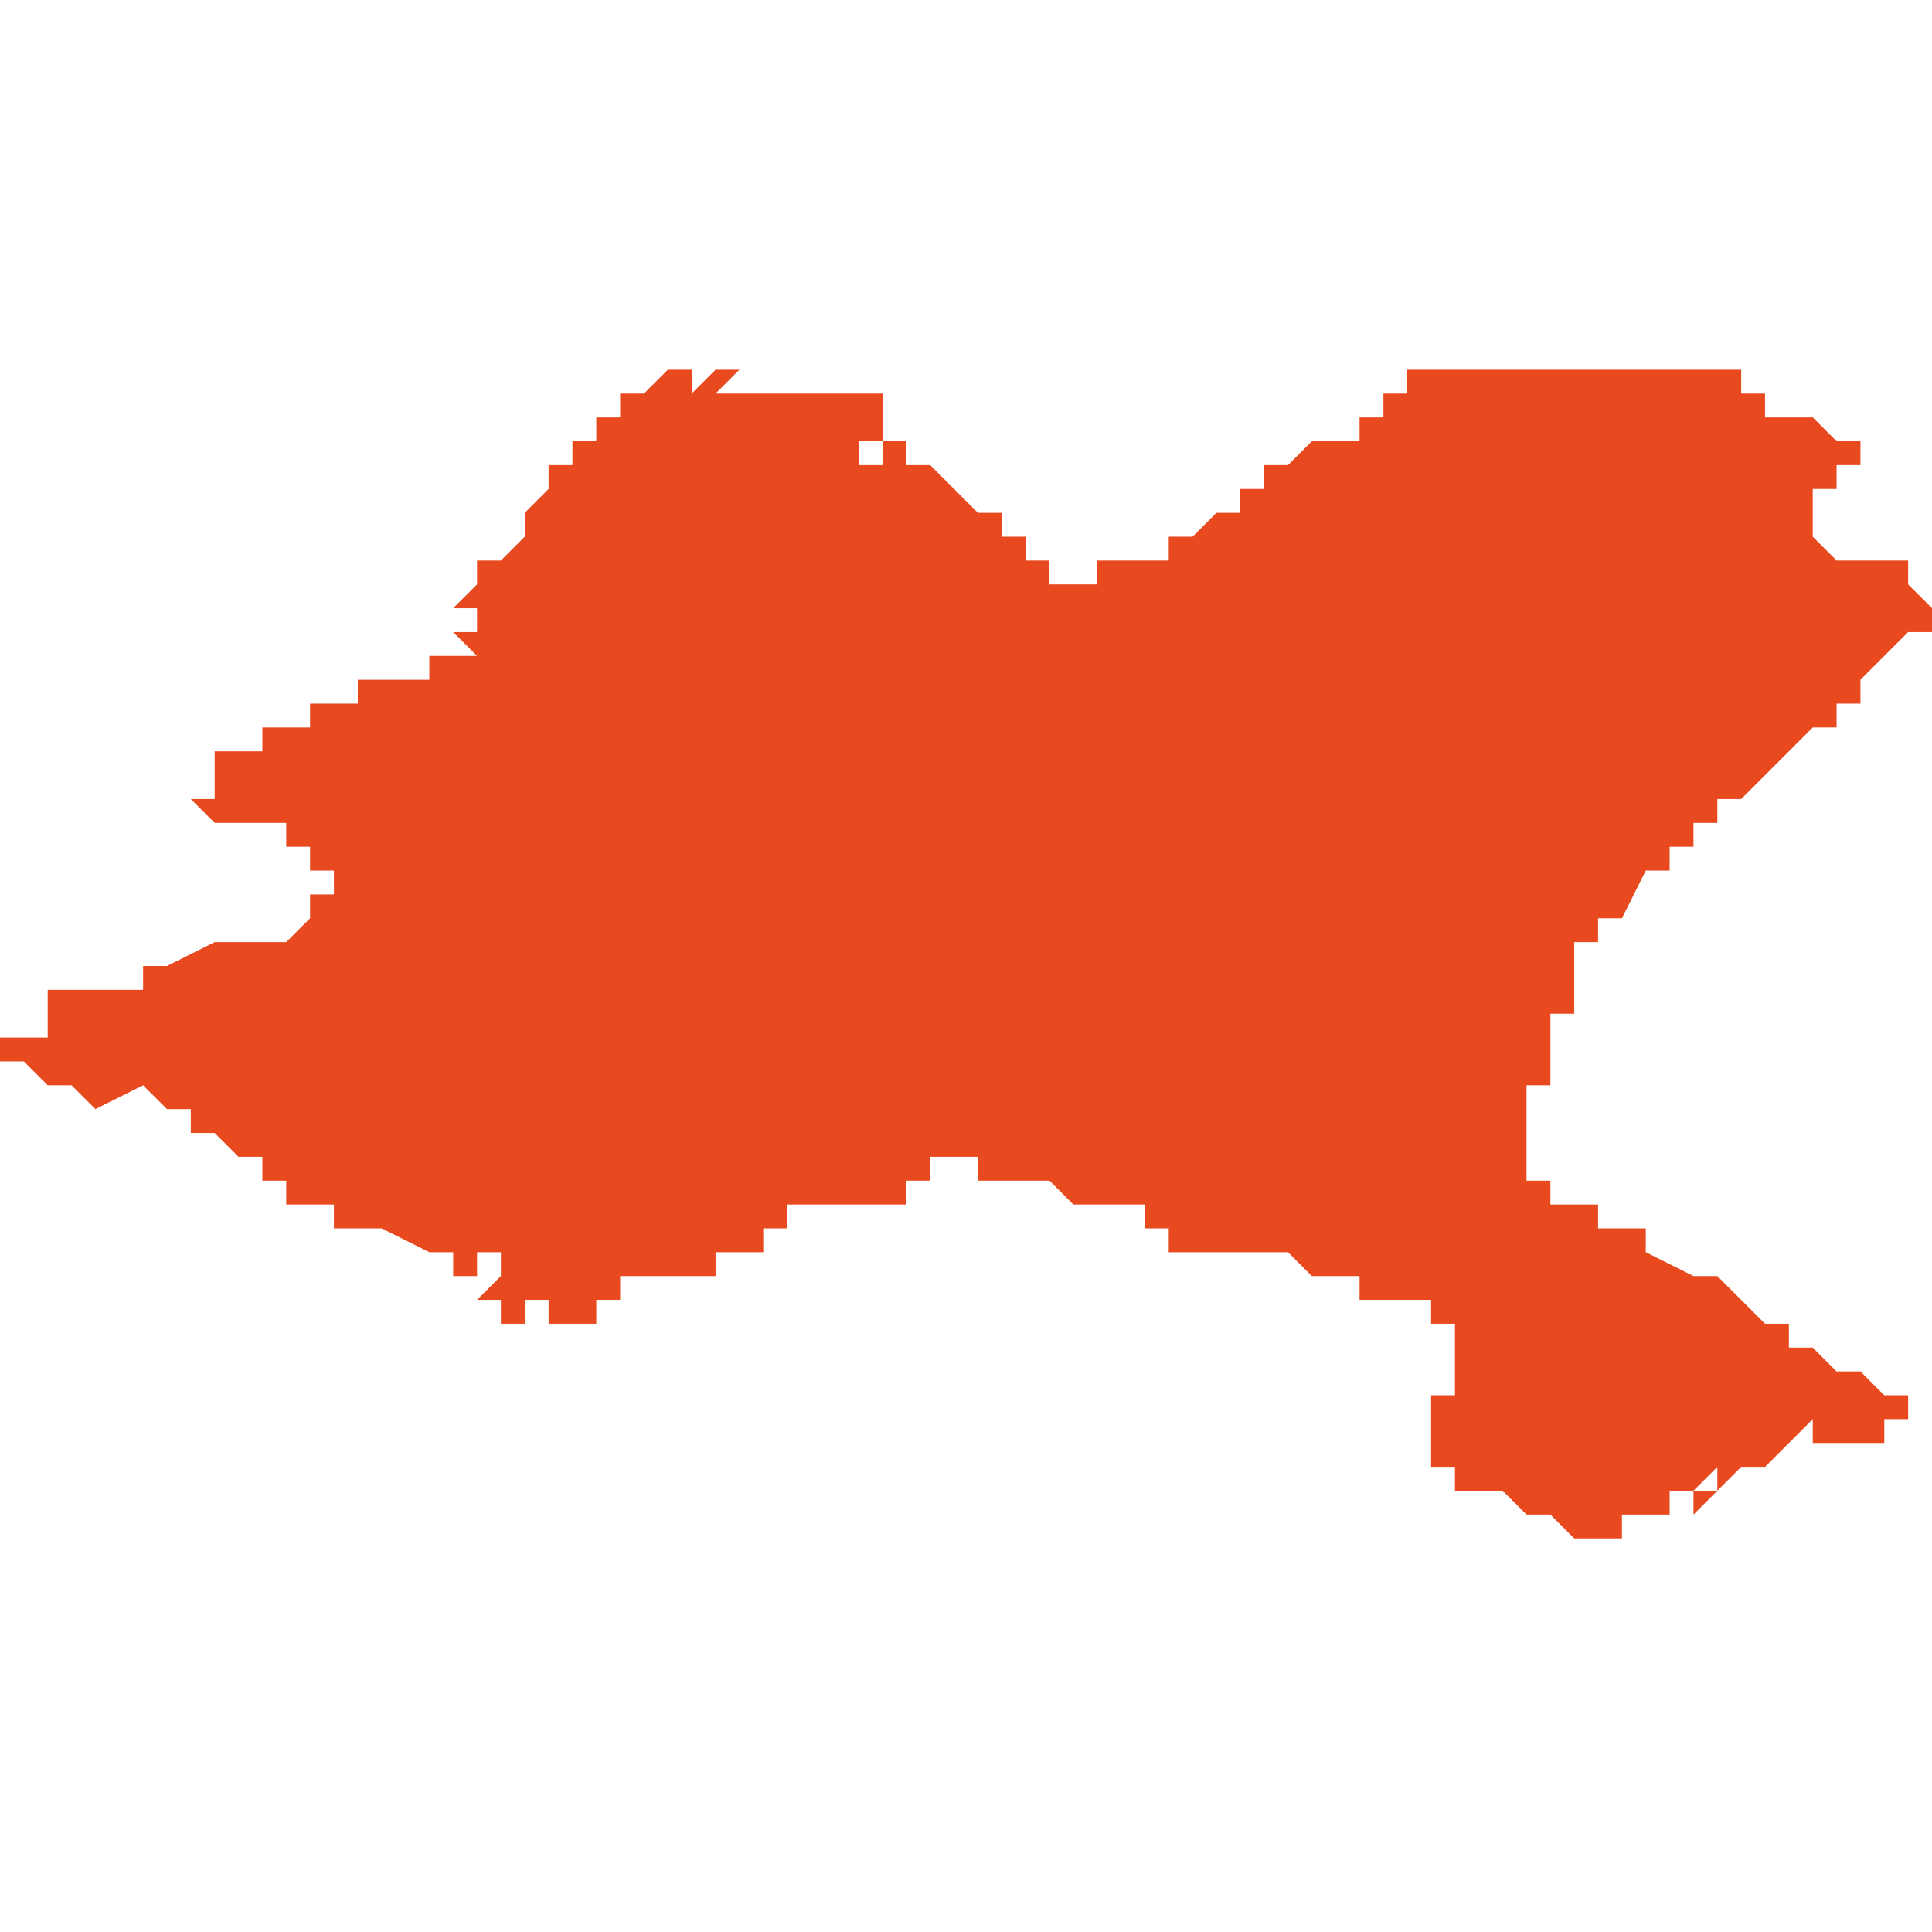 <svg xmlns="http://www.w3.org/2000/svg" xmlns:xlink="http://www.w3.org/1999/xlink" height="300" width="300" viewBox="6.577 -52.593 0.081 0.05"><path d="M 6.622 -52.584 L 6.622 -52.584 6.622 -52.584 6.622 -52.584 6.622 -52.584 6.622 -52.584 6.622 -52.584 6.622 -52.584 6.622 -52.584 6.622 -52.584 6.622 -52.584 6.622 -52.584 6.622 -52.584 6.621 -52.584 6.621 -52.584 6.621 -52.584 6.621 -52.585 6.621 -52.585 6.621 -52.585 6.621 -52.584 6.621 -52.585 6.621 -52.585 6.621 -52.585 6.621 -52.584 6.621 -52.584 6.621 -52.584 6.621 -52.584 6.621 -52.584 6.621 -52.584 6.621 -52.584 6.621 -52.584 6.621 -52.584 6.621 -52.584 6.621 -52.584 6.621 -52.584 6.621 -52.584 6.621 -52.584 6.621 -52.584 6.621 -52.584 6.621 -52.584 6.621 -52.584 6.621 -52.584 6.621 -52.584 6.621 -52.584 6.621 -52.584 6.621 -52.585 6.621 -52.585 6.621 -52.585 6.621 -52.585 6.621 -52.585 6.621 -52.585 6.621 -52.585 6.621 -52.585 6.621 -52.585 6.621 -52.585 6.621 -52.585 6.621 -52.585 6.621 -52.585 6.621 -52.585 6.621 -52.585 6.621 -52.585 6.621 -52.585 6.621 -52.585 6.621 -52.585 6.621 -52.585 6.621 -52.585 6.621 -52.585 6.621 -52.585 6.621 -52.585 6.621 -52.585 6.621 -52.585 6.621 -52.585 6.621 -52.585 6.62 -52.585 6.62 -52.586 6.62 -52.586 6.62 -52.586 6.62 -52.586 6.619 -52.586 6.619 -52.586 6.619 -52.586 6.619 -52.586 6.619 -52.587 6.619 -52.587 6.619 -52.587 6.619 -52.587 6.619 -52.587 6.619 -52.587 6.618 -52.587 6.618 -52.587 6.618 -52.587 6.618 -52.587 6.618 -52.587 6.618 -52.587 6.618 -52.587 6.618 -52.587 6.618 -52.587 6.618 -52.587 6.617 -52.588 6.617 -52.588 6.617 -52.588 6.617 -52.588 6.617 -52.588 6.617 -52.588 6.617 -52.588 6.617 -52.588 6.617 -52.588 6.617 -52.588 6.617 -52.588 6.617 -52.588 6.617 -52.588 6.617 -52.588 6.617 -52.588 6.617 -52.588 6.616 -52.589 6.616 -52.589 6.615 -52.589 6.615 -52.589 6.615 -52.589 6.615 -52.589 6.615 -52.589 6.615 -52.59 6.615 -52.59 6.614 -52.59 6.614 -52.589 6.614 -52.589 6.614 -52.589 6.613 -52.589 6.613 -52.589 6.613 -52.589 6.613 -52.589 6.613 -52.589 6.613 -52.589 6.613 -52.589 6.613 -52.589 6.613 -52.589 6.613 -52.589 6.613 -52.589 6.613 -52.589 6.613 -52.589 6.613 -52.589 6.613 -52.589 6.613 -52.589 6.612 -52.589 6.612 -52.589 6.612 -52.589 6.612 -52.589 6.612 -52.589 6.613 -52.589 6.613 -52.59 6.613 -52.59 6.613 -52.59 6.613 -52.59 6.613 -52.59 6.613 -52.59 6.613 -52.59 6.613 -52.59 6.613 -52.59 6.614 -52.59 6.614 -52.59 6.614 -52.59 6.614 -52.591 6.614 -52.591 6.614 -52.592 6.614 -52.592 6.614 -52.592 6.614 -52.592 6.614 -52.592 6.612 -52.592 6.612 -52.592 6.612 -52.592 6.612 -52.592 6.611 -52.592 6.611 -52.592 6.611 -52.592 6.611 -52.592 6.611 -52.592 6.611 -52.592 6.611 -52.592 6.611 -52.592 6.611 -52.592 6.61 -52.592 6.61 -52.592 6.61 -52.592 6.61 -52.592 6.61 -52.592 6.61 -52.592 6.609 -52.592 6.609 -52.592 6.609 -52.592 6.609 -52.592 6.609 -52.592 6.609 -52.592 6.609 -52.592 6.609 -52.592 6.608 -52.592 6.608 -52.592 6.608 -52.592 6.608 -52.592 6.607 -52.592 6.608 -52.593 6.608 -52.593 6.607 -52.593 6.607 -52.593 6.607 -52.593 6.607 -52.593 6.606 -52.592 6.606 -52.592 6.606 -52.592 6.606 -52.592 6.606 -52.593 6.606 -52.593 6.606 -52.593 6.606 -52.593 6.606 -52.593 6.605 -52.593 6.605 -52.593 6.604 -52.592 6.604 -52.592 6.603 -52.592 6.603 -52.591 6.603 -52.591 6.603 -52.591 6.603 -52.591 6.603 -52.591 6.602 -52.591 6.602 -52.591 6.602 -52.591 6.602 -52.591 6.602 -52.591 6.602 -52.591 6.602 -52.591 6.602 -52.591 6.602 -52.591 6.602 -52.591 6.602 -52.591 6.602 -52.591 6.602 -52.591 6.602 -52.591 6.602 -52.591 6.602 -52.591 6.602 -52.591 6.602 -52.591 6.602 -52.591 6.602 -52.591 6.602 -52.591 6.602 -52.591 6.602 -52.591 6.602 -52.591 6.602 -52.591 6.602 -52.591 6.602 -52.591 6.602 -52.591 6.602 -52.591 6.602 -52.591 6.602 -52.591 6.602 -52.591 6.602 -52.59 6.602 -52.59 6.602 -52.59 6.602 -52.59 6.602 -52.59 6.602 -52.59 6.602 -52.59 6.602 -52.59 6.602 -52.59 6.602 -52.59 6.602 -52.59 6.602 -52.59 6.602 -52.59 6.602 -52.59 6.602 -52.59 6.602 -52.59 6.602 -52.59 6.602 -52.59 6.602 -52.59 6.602 -52.59 6.602 -52.59 6.602 -52.59 6.602 -52.59 6.602 -52.59 6.602 -52.59 6.602 -52.59 6.602 -52.59 6.602 -52.59 6.602 -52.59 6.602 -52.59 6.602 -52.59 6.602 -52.59 6.601 -52.59 6.601 -52.59 6.601 -52.59 6.601 -52.589 6.601 -52.589 6.601 -52.589 6.601 -52.589 6.601 -52.589 6.6 -52.589 6.6 -52.589 6.6 -52.589 6.6 -52.588 6.6 -52.588 6.6 -52.588 6.6 -52.588 6.6 -52.588 6.6 -52.588 6.599 -52.587 6.599 -52.587 6.599 -52.587 6.599 -52.587 6.599 -52.587 6.599 -52.587 6.599 -52.587 6.599 -52.587 6.599 -52.586 6.599 -52.586 6.599 -52.586 6.599 -52.586 6.6 -52.586 6.6 -52.586 6.6 -52.586 6.6 -52.586 6.6 -52.586 6.6 -52.586 6.6 -52.586 6.6 -52.586 6.6 -52.586 6.599 -52.586 6.598 -52.585 6.598 -52.585 6.598 -52.585 6.598 -52.585 6.598 -52.585 6.597 -52.585 6.597 -52.585 6.597 -52.584 6.597 -52.584 6.597 -52.584 6.597 -52.584 6.596 -52.583 6.596 -52.583 6.596 -52.583 6.596 -52.583 6.596 -52.583 6.597 -52.583 6.597 -52.583 6.597 -52.583 6.597 -52.582 6.597 -52.582 6.597 -52.582 6.597 -52.582 6.596 -52.582 6.595 -52.582 6.595 -52.582 6.595 -52.582 6.595 -52.582 6.595 -52.582 6.595 -52.582 6.595 -52.582 6.595 -52.582 6.595 -52.582 6.596 -52.582 6.596 -52.582 6.596 -52.582 6.596 -52.582 6.596 -52.582 6.597 -52.581 6.596 -52.581 6.596 -52.581 6.595 -52.581 6.595 -52.581 6.595 -52.581 6.595 -52.581 6.595 -52.581 6.595 -52.581 6.595 -52.581 6.595 -52.581 6.595 -52.581 6.595 -52.581 6.595 -52.581 6.595 -52.581 6.595 -52.581 6.595 -52.581 6.595 -52.581 6.595 -52.581 6.595 -52.581 6.595 -52.581 6.595 -52.581 6.595 -52.581 6.595 -52.581 6.595 -52.581 6.595 -52.581 6.595 -52.581 6.595 -52.581 6.595 -52.581 6.595 -52.581 6.595 -52.581 6.595 -52.581 6.595 -52.581 6.595 -52.581 6.595 -52.581 6.595 -52.581 6.595 -52.581 6.595 -52.581 6.595 -52.581 6.595 -52.581 6.595 -52.581 6.595 -52.581 6.595 -52.58 6.595 -52.58 6.594 -52.58 6.594 -52.58 6.594 -52.58 6.594 -52.58 6.594 -52.58 6.594 -52.58 6.594 -52.58 6.594 -52.58 6.594 -52.58 6.594 -52.58 6.594 -52.58 6.594 -52.58 6.594 -52.58 6.594 -52.58 6.594 -52.58 6.594 -52.58 6.594 -52.58 6.594 -52.58 6.594 -52.58 6.594 -52.58 6.594 -52.58 6.594 -52.58 6.594 -52.58 6.594 -52.58 6.594 -52.58 6.594 -52.58 6.594 -52.58 6.594 -52.58 6.594 -52.58 6.594 -52.58 6.594 -52.58 6.594 -52.58 6.594 -52.58 6.594 -52.58 6.594 -52.58 6.594 -52.58 6.594 -52.58 6.594 -52.58 6.594 -52.58 6.594 -52.58 6.595 -52.58 6.595 -52.58 6.595 -52.58 6.595 -52.58 6.595 -52.58 6.595 -52.58 6.595 -52.58 6.595 -52.58 6.595 -52.58 6.595 -52.58 6.595 -52.58 6.595 -52.58 6.595 -52.58 6.595 -52.58 6.595 -52.58 6.595 -52.58 6.595 -52.58 6.595 -52.58 6.595 -52.58 6.595 -52.58 6.595 -52.58 6.595 -52.58 6.595 -52.58 6.595 -52.58 6.595 -52.58 6.595 -52.58 6.595 -52.58 6.595 -52.58 6.595 -52.58 6.595 -52.58 6.594 -52.58 6.594 -52.58 6.594 -52.58 6.594 -52.58 6.594 -52.58 6.594 -52.58 6.594 -52.58 6.594 -52.58 6.594 -52.58 6.594 -52.58 6.594 -52.58 6.594 -52.58 6.594 -52.58 6.594 -52.58 6.594 -52.58 6.594 -52.58 6.594 -52.58 6.594 -52.58 6.594 -52.58 6.594 -52.58 6.594 -52.58 6.594 -52.58 6.594 -52.58 6.594 -52.58 6.594 -52.58 6.594 -52.58 6.594 -52.58 6.594 -52.58 6.594 -52.58 6.594 -52.58 6.594 -52.58 6.594 -52.58 6.594 -52.58 6.594 -52.58 6.594 -52.58 6.594 -52.58 6.594 -52.58 6.594 -52.58 6.594 -52.58 6.594 -52.58 6.594 -52.58 6.593 -52.58 6.593 -52.58 6.593 -52.58 6.593 -52.58 6.593 -52.58 6.593 -52.58 6.593 -52.58 6.593 -52.58 6.593 -52.58 6.593 -52.58 6.593 -52.58 6.592 -52.58 6.592 -52.58 6.592 -52.58 6.592 -52.58 6.592 -52.58 6.592 -52.58 6.593 -52.58 6.593 -52.58 6.593 -52.58 6.593 -52.58 6.593 -52.58 6.593 -52.58 6.593 -52.58 6.593 -52.58 6.592 -52.58 6.592 -52.58 6.592 -52.58 6.592 -52.58 6.592 -52.58 6.592 -52.58 6.592 -52.58 6.592 -52.58 6.592 -52.58 6.592 -52.579 6.592 -52.579 6.592 -52.579 6.592 -52.579 6.592 -52.579 6.592 -52.579 6.592 -52.579 6.592 -52.579 6.592 -52.579 6.592 -52.579 6.591 -52.579 6.591 -52.579 6.591 -52.579 6.591 -52.579 6.591 -52.579 6.591 -52.579 6.591 -52.579 6.591 -52.579 6.591 -52.579 6.591 -52.579 6.591 -52.579 6.59 -52.579 6.59 -52.579 6.59 -52.579 6.59 -52.579 6.59 -52.579 6.59 -52.579 6.59 -52.579 6.59 -52.579 6.59 -52.579 6.59 -52.579 6.59 -52.579 6.59 -52.579 6.59 -52.579 6.59 -52.579 6.59 -52.579 6.59 -52.579 6.59 -52.579 6.59 -52.579 6.59 -52.579 6.59 -52.579 6.59 -52.579 6.59 -52.579 6.59 -52.579 6.59 -52.578 6.59 -52.578 6.59 -52.578 6.59 -52.578 6.59 -52.578 6.59 -52.578 6.59 -52.578 6.59 -52.578 6.589 -52.578 6.588 -52.578 6.588 -52.578 6.588 -52.578 6.588 -52.578 6.588 -52.578 6.588 -52.578 6.588 -52.578 6.588 -52.577 6.588 -52.577 6.587 -52.577 6.587 -52.577 6.587 -52.577 6.587 -52.577 6.586 -52.577 6.586 -52.577 6.586 -52.577 6.586 -52.577 6.586 -52.577 6.586 -52.577 6.586 -52.577 6.586 -52.577 6.586 -52.577 6.586 -52.577 6.586 -52.577 6.586 -52.577 6.586 -52.577 6.586 -52.577 6.586 -52.577 6.586 -52.577 6.586 -52.577 6.586 -52.577 6.586 -52.577 6.586 -52.577 6.586 -52.577 6.586 -52.577 6.586 -52.576 6.587 -52.576 6.587 -52.576 6.587 -52.576 6.587 -52.576 6.586 -52.576 6.586 -52.576 6.587 -52.576 6.586 -52.576 6.586 -52.575 6.585 -52.575 6.585 -52.575 6.585 -52.575 6.585 -52.575 6.585 -52.575 6.586 -52.574 6.586 -52.574 6.586 -52.573 6.586 -52.573 6.586 -52.573 6.586 -52.573 6.586 -52.573 6.586 -52.573 6.586 -52.573 6.586 -52.573 6.586 -52.574 6.586 -52.574 6.586 -52.574 6.586 -52.574 6.587 -52.574 6.587 -52.574 6.587 -52.574 6.587 -52.574 6.587 -52.574 6.587 -52.574 6.587 -52.574 6.587 -52.574 6.587 -52.574 6.587 -52.574 6.587 -52.574 6.587 -52.574 6.587 -52.574 6.587 -52.574 6.587 -52.574 6.587 -52.574 6.587 -52.574 6.587 -52.574 6.587 -52.574 6.587 -52.574 6.587 -52.574 6.587 -52.574 6.587 -52.574 6.587 -52.574 6.587 -52.574 6.588 -52.574 6.588 -52.574 6.588 -52.574 6.588 -52.574 6.588 -52.574 6.588 -52.574 6.588 -52.574 6.588 -52.574 6.588 -52.574 6.588 -52.574 6.588 -52.574 6.588 -52.574 6.588 -52.574 6.588 -52.574 6.588 -52.574 6.588 -52.574 6.588 -52.574 6.588 -52.574 6.589 -52.574 6.589 -52.574 6.589 -52.575 6.589 -52.575 6.589 -52.575 6.589 -52.574 6.589 -52.574 6.589 -52.574 6.589 -52.573 6.589 -52.573 6.59 -52.573 6.59 -52.573 6.59 -52.573 6.59 -52.573 6.59 -52.573 6.59 -52.573 6.59 -52.573 6.59 -52.573 6.59 -52.573 6.59 -52.573 6.59 -52.573 6.59 -52.573 6.59 -52.572 6.59 -52.572 6.59 -52.572 6.59 -52.572 6.59 -52.572 6.59 -52.572 6.59 -52.572 6.59 -52.572 6.59 -52.572 6.59 -52.572 6.59 -52.572 6.59 -52.572 6.59 -52.572 6.59 -52.572 6.59 -52.572 6.59 -52.572 6.59 -52.572 6.59 -52.572 6.59 -52.572 6.59 -52.572 6.59 -52.572 6.59 -52.572 6.59 -52.572 6.59 -52.572 6.59 -52.572 6.59 -52.572 6.59 -52.572 6.591 -52.572 6.591 -52.572 6.591 -52.572 6.591 -52.572 6.591 -52.572 6.591 -52.572 6.591 -52.572 6.591 -52.572 6.591 -52.572 6.591 -52.572 6.591 -52.572 6.591 -52.572 6.591 -52.572 6.591 -52.572 6.591 -52.572 6.591 -52.572 6.591 -52.572 6.591 -52.572 6.591 -52.572 6.591 -52.572 6.591 -52.572 6.591 -52.572 6.591 -52.572 6.591 -52.572 6.591 -52.572 6.591 -52.572 6.591 -52.572 6.591 -52.572 6.591 -52.572 6.591 -52.572 6.591 -52.572 6.591 -52.572 6.591 -52.572 6.591 -52.572 6.591 -52.572 6.591 -52.572 6.591 -52.572 6.591 -52.572 6.591 -52.572 6.591 -52.572 6.591 -52.572 6.591 -52.571 6.591 -52.571 6.591 -52.571 6.591 -52.571 6.591 -52.571 6.591 -52.571 6.591 -52.571 6.591 -52.571 6.591 -52.571 6.591 -52.571 6.591 -52.571 6.591 -52.571 6.591 -52.571 6.591 -52.571 6.591 -52.571 6.591 -52.571 6.59 -52.571 6.59 -52.571 6.59 -52.571 6.59 -52.571 6.59 -52.571 6.59 -52.571 6.59 -52.571 6.59 -52.571 6.59 -52.571 6.59 -52.571 6.59 -52.571 6.59 -52.571 6.59 -52.57 6.59 -52.57 6.59 -52.57 6.59 -52.57 6.59 -52.57 6.59 -52.57 6.59 -52.57 6.59 -52.57 6.59 -52.57 6.59 -52.57 6.59 -52.57 6.59 -52.57 6.59 -52.57 6.591 -52.57 6.591 -52.57 6.591 -52.57 6.591 -52.57 6.591 -52.57 6.591 -52.57 6.591 -52.57 6.591 -52.57 6.591 -52.57 6.591 -52.57 6.59 -52.57 6.59 -52.57 6.59 -52.57 6.59 -52.57 6.59 -52.57 6.589 -52.569 6.589 -52.569 6.589 -52.569 6.588 -52.569 6.588 -52.569 6.588 -52.569 6.587 -52.569 6.587 -52.569 6.587 -52.569 6.586 -52.569 6.584 -52.568 6.583 -52.568 6.583 -52.568 6.583 -52.568 6.583 -52.567 6.583 -52.567 6.582 -52.567 6.582 -52.567 6.582 -52.567 6.581 -52.567 6.581 -52.567 6.581 -52.567 6.581 -52.567 6.58 -52.567 6.58 -52.567 6.58 -52.567 6.58 -52.567 6.579 -52.567 6.579 -52.567 6.579 -52.566 6.579 -52.566 6.579 -52.566 6.578 -52.566 6.578 -52.566 6.579 -52.566 6.579 -52.566 6.579 -52.566 6.579 -52.566 6.579 -52.566 6.579 -52.566 6.579 -52.566 6.579 -52.566 6.579 -52.566 6.579 -52.566 6.579 -52.565 6.579 -52.565 6.58 -52.565 6.58 -52.565 6.58 -52.565 6.58 -52.565 6.58 -52.565 6.58 -52.565 6.58 -52.565 6.58 -52.565 6.579 -52.565 6.579 -52.565 6.579 -52.565 6.577 -52.565 6.577 -52.564 6.577 -52.564 6.578 -52.564 6.578 -52.564 6.578 -52.564 6.579 -52.563 6.579 -52.563 6.579 -52.563 6.58 -52.563 6.58 -52.563 6.581 -52.562 6.581 -52.562 6.583 -52.563 6.583 -52.563 6.583 -52.563 6.583 -52.563 6.584 -52.562 6.584 -52.562 6.584 -52.562 6.584 -52.562 6.584 -52.562 6.584 -52.562 6.584 -52.562 6.584 -52.562 6.584 -52.562 6.584 -52.562 6.584 -52.562 6.585 -52.562 6.585 -52.562 6.585 -52.562 6.585 -52.562 6.585 -52.562 6.585 -52.562 6.585 -52.562 6.585 -52.562 6.585 -52.562 6.585 -52.562 6.585 -52.562 6.585 -52.562 6.585 -52.562 6.585 -52.562 6.585 -52.562 6.585 -52.562 6.585 -52.562 6.585 -52.562 6.585 -52.562 6.585 -52.561 6.585 -52.561 6.586 -52.561 6.586 -52.561 6.586 -52.561 6.586 -52.561 6.586 -52.561 6.586 -52.561 6.586 -52.561 6.586 -52.561 6.587 -52.56 6.587 -52.56 6.588 -52.56 6.588 -52.56 6.588 -52.559 6.589 -52.559 6.589 -52.559 6.589 -52.559 6.589 -52.559 6.589 -52.559 6.589 -52.559 6.589 -52.559 6.589 -52.559 6.589 -52.559 6.589 -52.559 6.589 -52.559 6.589 -52.559 6.589 -52.559 6.589 -52.559 6.589 -52.559 6.589 -52.559 6.589 -52.559 6.589 -52.559 6.589 -52.559 6.589 -52.559 6.589 -52.559 6.589 -52.559 6.589 -52.559 6.589 -52.559 6.589 -52.559 6.589 -52.559 6.589 -52.559 6.589 -52.559 6.589 -52.559 6.589 -52.559 6.589 -52.558 6.59 -52.558 6.591 -52.558 6.591 -52.558 6.591 -52.558 6.591 -52.558 6.591 -52.558 6.591 -52.558 6.591 -52.558 6.591 -52.558 6.591 -52.557 6.591 -52.557 6.591 -52.557 6.591 -52.557 6.591 -52.557 6.591 -52.557 6.592 -52.557 6.592 -52.557 6.592 -52.557 6.592 -52.557 6.592 -52.557 6.592 -52.557 6.592 -52.557 6.592 -52.557 6.592 -52.557 6.592 -52.557 6.592 -52.557 6.592 -52.557 6.592 -52.557 6.592 -52.557 6.592 -52.557 6.592 -52.557 6.592 -52.557 6.592 -52.557 6.592 -52.557 6.592 -52.557 6.592 -52.557 6.592 -52.557 6.593 -52.557 6.593 -52.557 6.593 -52.557 6.595 -52.556 6.595 -52.556 6.595 -52.556 6.595 -52.556 6.595 -52.556 6.595 -52.556 6.595 -52.556 6.595 -52.556 6.595 -52.556 6.595 -52.556 6.595 -52.556 6.595 -52.556 6.595 -52.556 6.595 -52.556 6.595 -52.556 6.595 -52.556 6.595 -52.556 6.595 -52.556 6.595 -52.556 6.596 -52.556 6.596 -52.556 6.596 -52.556 6.596 -52.556 6.596 -52.556 6.596 -52.556 6.596 -52.556 6.596 -52.556 6.596 -52.555 6.596 -52.555 6.596 -52.555 6.596 -52.555 6.596 -52.555 6.596 -52.555 6.596 -52.555 6.596 -52.555 6.596 -52.555 6.596 -52.555 6.597 -52.555 6.597 -52.555 6.597 -52.555 6.597 -52.555 6.597 -52.556 6.597 -52.556 6.598 -52.556 6.598 -52.556 6.598 -52.556 6.598 -52.555 6.598 -52.555 6.598 -52.555 6.598 -52.555 6.598 -52.555 6.598 -52.555 6.598 -52.555 6.598 -52.555 6.598 -52.555 6.598 -52.555 6.598 -52.555 6.598 -52.555 6.598 -52.555 6.598 -52.555 6.598 -52.555 6.598 -52.555 6.598 -52.555 6.598 -52.555 6.598 -52.555 6.598 -52.555 6.598 -52.555 6.598 -52.555 6.598 -52.555 6.598 -52.555 6.598 -52.555 6.598 -52.555 6.598 -52.555 6.598 -52.555 6.598 -52.555 6.598 -52.555 6.598 -52.555 6.597 -52.554 6.597 -52.554 6.597 -52.554 6.597 -52.554 6.597 -52.554 6.597 -52.554 6.597 -52.554 6.597 -52.554 6.597 -52.554 6.597 -52.554 6.597 -52.554 6.597 -52.554 6.597 -52.554 6.597 -52.554 6.597 -52.554 6.598 -52.554 6.598 -52.554 6.598 -52.553 6.598 -52.553 6.598 -52.553 6.598 -52.553 6.598 -52.553 6.598 -52.553 6.598 -52.553 6.598 -52.553 6.598 -52.553 6.598 -52.553 6.598 -52.553 6.598 -52.553 6.598 -52.553 6.598 -52.553 6.598 -52.553 6.598 -52.553 6.598 -52.553 6.598 -52.553 6.598 -52.553 6.598 -52.553 6.598 -52.553 6.598 -52.553 6.598 -52.553 6.598 -52.553 6.598 -52.553 6.598 -52.553 6.598 -52.553 6.598 -52.553 6.598 -52.553 6.598 -52.553 6.598 -52.553 6.598 -52.553 6.598 -52.553 6.598 -52.553 6.598 -52.553 6.598 -52.553 6.598 -52.553 6.598 -52.553 6.598 -52.553 6.598 -52.553 6.598 -52.553 6.598 -52.553 6.599 -52.553 6.599 -52.553 6.599 -52.553 6.599 -52.553 6.599 -52.553 6.599 -52.553 6.599 -52.553 6.599 -52.553 6.599 -52.553 6.599 -52.553 6.599 -52.553 6.599 -52.553 6.599 -52.553 6.599 -52.553 6.599 -52.553 6.599 -52.553 6.599 -52.553 6.599 -52.553 6.599 -52.553 6.599 -52.553 6.599 -52.553 6.599 -52.554 6.599 -52.554 6.599 -52.554 6.599 -52.554 6.599 -52.554 6.599 -52.554 6.599 -52.554 6.599 -52.554 6.599 -52.554 6.599 -52.554 6.599 -52.554 6.599 -52.554 6.599 -52.554 6.599 -52.554 6.599 -52.554 6.599 -52.554 6.599 -52.554 6.599 -52.554 6.599 -52.554 6.599 -52.554 6.599 -52.554 6.599 -52.554 6.599 -52.554 6.599 -52.554 6.599 -52.554 6.599 -52.554 6.599 -52.554 6.599 -52.554 6.599 -52.554 6.599 -52.554 6.599 -52.554 6.599 -52.554 6.599 -52.554 6.599 -52.554 6.599 -52.554 6.599 -52.554 6.599 -52.554 6.599 -52.554 6.599 -52.554 6.599 -52.554 6.599 -52.554 6.599 -52.554 6.599 -52.554 6.599 -52.554 6.599 -52.554 6.599 -52.554 6.599 -52.554 6.599 -52.554 6.599 -52.554 6.599 -52.554 6.599 -52.554 6.599 -52.554 6.599 -52.554 6.599 -52.554 6.599 -52.554 6.599 -52.554 6.599 -52.554 6.599 -52.554 6.599 -52.554 6.599 -52.554 6.599 -52.554 6.599 -52.554 6.599 -52.554 6.599 -52.554 6.599 -52.554 6.599 -52.554 6.599 -52.554 6.599 -52.554 6.599 -52.554 6.599 -52.554 6.599 -52.554 6.599 -52.554 6.599 -52.554 6.599 -52.554 6.599 -52.554 6.6 -52.554 6.6 -52.554 6.6 -52.554 6.6 -52.554 6.6 -52.554 6.6 -52.554 6.6 -52.554 6.6 -52.554 6.6 -52.554 6.6 -52.554 6.6 -52.554 6.6 -52.554 6.6 -52.554 6.6 -52.554 6.6 -52.554 6.6 -52.554 6.6 -52.554 6.6 -52.554 6.6 -52.554 6.6 -52.554 6.6 -52.554 6.6 -52.554 6.6 -52.554 6.6 -52.554 6.6 -52.554 6.6 -52.554 6.6 -52.554 6.6 -52.554 6.6 -52.554 6.6 -52.554 6.6 -52.554 6.6 -52.554 6.6 -52.554 6.6 -52.554 6.6 -52.554 6.6 -52.554 6.6 -52.554 6.6 -52.554 6.6 -52.554 6.6 -52.554 6.6 -52.554 6.6 -52.554 6.6 -52.554 6.6 -52.554 6.6 -52.554 6.6 -52.554 6.6 -52.554 6.6 -52.554 6.6 -52.554 6.6 -52.554 6.6 -52.554 6.6 -52.554 6.6 -52.554 6.6 -52.554 6.6 -52.554 6.6 -52.553 6.6 -52.553 6.6 -52.553 6.6 -52.553 6.6 -52.553 6.6 -52.553 6.6 -52.553 6.6 -52.553 6.6 -52.553 6.6 -52.553 6.6 -52.553 6.599 -52.553 6.599 -52.553 6.599 -52.553 6.6 -52.553 6.6 -52.553 6.6 -52.553 6.6 -52.553 6.6 -52.553 6.6 -52.553 6.6 -52.553 6.6 -52.553 6.6 -52.553 6.6 -52.553 6.6 -52.553 6.6 -52.553 6.6 -52.553 6.6 -52.553 6.601 -52.553 6.601 -52.553 6.601 -52.553 6.601 -52.553 6.601 -52.553 6.601 -52.553 6.601 -52.553 6.601 -52.553 6.601 -52.553 6.602 -52.553 6.602 -52.553 6.602 -52.554 6.602 -52.554 6.602 -52.554 6.602 -52.554 6.602 -52.554 6.602 -52.554 6.602 -52.554 6.602 -52.554 6.602 -52.554 6.602 -52.554 6.602 -52.554 6.602 -52.554 6.602 -52.554 6.602 -52.554 6.602 -52.554 6.603 -52.554 6.603 -52.554 6.603 -52.554 6.603 -52.554 6.603 -52.554 6.603 -52.554 6.603 -52.554 6.603 -52.554 6.603 -52.554 6.603 -52.554 6.603 -52.554 6.603 -52.555 6.603 -52.555 6.603 -52.555 6.603 -52.555 6.603 -52.555 6.603 -52.555 6.603 -52.555 6.603 -52.555 6.604 -52.555 6.604 -52.555 6.604 -52.555 6.604 -52.555 6.604 -52.555 6.604 -52.555 6.604 -52.555 6.604 -52.555 6.604 -52.555 6.604 -52.555 6.604 -52.555 6.604 -52.555 6.604 -52.555 6.604 -52.555 6.604 -52.555 6.604 -52.555 6.605 -52.555 6.605 -52.555 6.605 -52.555 6.605 -52.555 6.605 -52.555 6.606 -52.555 6.606 -52.555 6.606 -52.555 6.606 -52.555 6.606 -52.555 6.606 -52.555 6.606 -52.555 6.606 -52.555 6.606 -52.555 6.606 -52.555 6.606 -52.555 6.606 -52.555 6.606 -52.555 6.606 -52.555 6.606 -52.555 6.606 -52.555 6.606 -52.555 6.606 -52.555 6.606 -52.555 6.606 -52.555 6.607 -52.555 6.607 -52.555 6.607 -52.555 6.607 -52.555 6.607 -52.555 6.607 -52.555 6.607 -52.555 6.607 -52.555 6.607 -52.555 6.607 -52.555 6.607 -52.555 6.607 -52.556 6.607 -52.556 6.607 -52.556 6.607 -52.556 6.607 -52.556 6.608 -52.556 6.608 -52.556 6.608 -52.556 6.608 -52.556 6.609 -52.556 6.609 -52.556 6.609 -52.556 6.609 -52.556 6.609 -52.556 6.609 -52.556 6.609 -52.556 6.609 -52.556 6.609 -52.556 6.609 -52.557 6.609 -52.557 6.61 -52.557 6.61 -52.557 6.61 -52.557 6.61 -52.557 6.61 -52.557 6.61 -52.557 6.61 -52.557 6.61 -52.557 6.61 -52.557 6.61 -52.557 6.61 -52.557 6.61 -52.557 6.61 -52.558 6.61 -52.558 6.61 -52.558 6.61 -52.558 6.611 -52.558 6.611 -52.558 6.611 -52.558 6.611 -52.558 6.611 -52.558 6.611 -52.558 6.611 -52.558 6.611 -52.558 6.612 -52.558 6.612 -52.558 6.612 -52.558 6.612 -52.558 6.612 -52.558 6.612 -52.558 6.612 -52.558 6.613 -52.558 6.613 -52.558 6.613 -52.558 6.613 -52.558 6.613 -52.558 6.613 -52.558 6.613 -52.558 6.613 -52.558 6.614 -52.558 6.614 -52.558 6.614 -52.558 6.614 -52.558 6.614 -52.558 6.614 -52.558 6.614 -52.558 6.614 -52.558 6.615 -52.558 6.615 -52.558 6.615 -52.558 6.615 -52.558 6.615 -52.558 6.615 -52.558 6.615 -52.558 6.615 -52.558 6.615 -52.559 6.615 -52.559 6.615 -52.559 6.616 -52.559 6.616 -52.559 6.616 -52.559 6.616 -52.56 6.616 -52.56 6.616 -52.56 6.616 -52.56 6.616 -52.56 6.616 -52.56 6.616 -52.56 6.616 -52.56 6.617 -52.56 6.617 -52.56 6.617 -52.56 6.617 -52.56 6.617 -52.56 6.617 -52.56 6.618 -52.56 6.618 -52.56 6.618 -52.56 6.618 -52.559 6.618 -52.559 6.618 -52.559 6.618 -52.559 6.618 -52.559 6.618 -52.559 6.619 -52.559 6.619 -52.559 6.619 -52.559 6.619 -52.559 6.619 -52.559 6.619 -52.559 6.619 -52.559 6.619 -52.559 6.619 -52.559 6.619 -52.559 6.619 -52.559 6.62 -52.559 6.62 -52.559 6.62 -52.559 6.62 -52.559 6.62 -52.559 6.62 -52.559 6.62 -52.559 6.62 -52.559 6.62 -52.559 6.62 -52.559 6.62 -52.559 6.62 -52.559 6.62 -52.559 6.62 -52.559 6.62 -52.559 6.62 -52.559 6.62 -52.559 6.62 -52.559 6.62 -52.559 6.62 -52.559 6.62 -52.559 6.62 -52.559 6.62 -52.559 6.62 -52.559 6.62 -52.559 6.62 -52.559 6.62 -52.559 6.62 -52.559 6.62 -52.559 6.62 -52.559 6.62 -52.559 6.62 -52.559 6.62 -52.559 6.62 -52.559 6.62 -52.559 6.62 -52.559 6.62 -52.559 6.62 -52.559 6.62 -52.559 6.62 -52.559 6.62 -52.559 6.62 -52.559 6.62 -52.559 6.62 -52.559 6.62 -52.559 6.62 -52.559 6.62 -52.559 6.62 -52.559 6.62 -52.559 6.621 -52.559 6.621 -52.559 6.621 -52.559 6.621 -52.559 6.621 -52.559 6.621 -52.559 6.621 -52.559 6.621 -52.559 6.621 -52.559 6.621 -52.559 6.621 -52.559 6.621 -52.559 6.621 -52.559 6.621 -52.559 6.621 -52.559 6.621 -52.559 6.621 -52.559 6.621 -52.559 6.621 -52.559 6.621 -52.559 6.621 -52.559 6.621 -52.559 6.621 -52.559 6.621 -52.559 6.621 -52.559 6.621 -52.559 6.621 -52.559 6.621 -52.559 6.621 -52.559 6.621 -52.559 6.621 -52.559 6.621 -52.559 6.621 -52.559 6.621 -52.559 6.621 -52.559 6.621 -52.559 6.621 -52.559 6.621 -52.559 6.621 -52.559 6.621 -52.559 6.622 -52.558 6.622 -52.558 6.622 -52.558 6.623 -52.558 6.623 -52.558 6.623 -52.558 6.623 -52.558 6.623 -52.558 6.623 -52.558 6.623 -52.558 6.623 -52.558 6.623 -52.558 6.623 -52.558 6.623 -52.558 6.623 -52.558 6.623 -52.558 6.623 -52.558 6.623 -52.558 6.623 -52.558 6.623 -52.558 6.623 -52.558 6.623 -52.558 6.623 -52.558 6.623 -52.558 6.623 -52.558 6.623 -52.558 6.624 -52.558 6.624 -52.558 6.624 -52.558 6.624 -52.558 6.624 -52.558 6.624 -52.558 6.624 -52.558 6.624 -52.558 6.624 -52.558 6.624 -52.558 6.624 -52.558 6.624 -52.558 6.624 -52.558 6.624 -52.558 6.624 -52.558 6.624 -52.558 6.624 -52.558 6.624 -52.558 6.624 -52.558 6.624 -52.558 6.624 -52.558 6.624 -52.558 6.624 -52.558 6.624 -52.558 6.624 -52.558 6.624 -52.558 6.624 -52.558 6.625 -52.558 6.625 -52.558 6.625 -52.558 6.625 -52.558 6.625 -52.558 6.625 -52.558 6.625 -52.557 6.625 -52.557 6.626 -52.557 6.626 -52.557 6.626 -52.557 6.626 -52.557 6.626 -52.557 6.626 -52.557 6.626 -52.557 6.626 -52.557 6.626 -52.557 6.626 -52.557 6.626 -52.557 6.626 -52.557 6.626 -52.557 6.626 -52.556 6.626 -52.556 6.626 -52.556 6.626 -52.556 6.626 -52.556 6.626 -52.556 6.626 -52.556 6.626 -52.556 6.627 -52.556 6.627 -52.556 6.627 -52.556 6.627 -52.556 6.627 -52.556 6.627 -52.556 6.627 -52.556 6.627 -52.556 6.627 -52.556 6.627 -52.556 6.627 -52.556 6.627 -52.556 6.627 -52.556 6.627 -52.556 6.627 -52.556 6.627 -52.556 6.627 -52.556 6.627 -52.556 6.627 -52.556 6.627 -52.556 6.627 -52.556 6.627 -52.556 6.627 -52.556 6.627 -52.556 6.627 -52.556 6.627 -52.556 6.627 -52.556 6.627 -52.556 6.627 -52.556 6.627 -52.556 6.627 -52.556 6.627 -52.556 6.627 -52.556 6.627 -52.556 6.627 -52.556 6.627 -52.556 6.627 -52.556 6.627 -52.556 6.627 -52.556 6.627 -52.556 6.627 -52.556 6.627 -52.556 6.627 -52.556 6.627 -52.556 6.627 -52.556 6.627 -52.556 6.627 -52.556 6.627 -52.556 6.627 -52.556 6.627 -52.556 6.627 -52.556 6.628 -52.556 6.628 -52.556 6.628 -52.556 6.628 -52.556 6.628 -52.556 6.628 -52.556 6.628 -52.556 6.628 -52.556 6.628 -52.556 6.628 -52.556 6.628 -52.556 6.628 -52.556 6.628 -52.556 6.628 -52.556 6.628 -52.556 6.628 -52.556 6.628 -52.556 6.628 -52.556 6.628 -52.556 6.628 -52.556 6.628 -52.556 6.629 -52.556 6.629 -52.556 6.629 -52.556 6.629 -52.556 6.629 -52.556 6.629 -52.556 6.629 -52.556 6.629 -52.556 6.629 -52.556 6.629 -52.556 6.629 -52.556 6.629 -52.556 6.629 -52.556 6.63 -52.556 6.63 -52.556 6.63 -52.556 6.63 -52.556 6.63 -52.556 6.63 -52.556 6.63 -52.556 6.63 -52.556 6.63 -52.556 6.63 -52.556 6.63 -52.556 6.63 -52.556 6.63 -52.556 6.63 -52.556 6.63 -52.556 6.63 -52.556 6.63 -52.556 6.63 -52.556 6.63 -52.556 6.63 -52.556 6.63 -52.556 6.63 -52.556 6.63 -52.556 6.63 -52.556 6.63 -52.556 6.63 -52.556 6.63 -52.556 6.63 -52.556 6.63 -52.556 6.631 -52.556 6.631 -52.556 6.631 -52.556 6.63 -52.556 6.631 -52.556 6.631 -52.556 6.631 -52.556 6.631 -52.556 6.631 -52.556 6.631 -52.556 6.631 -52.556 6.631 -52.556 6.631 -52.556 6.631 -52.556 6.631 -52.556 6.631 -52.556 6.631 -52.556 6.631 -52.556 6.631 -52.556 6.631 -52.556 6.631 -52.556 6.631 -52.556 6.631 -52.556 6.631 -52.556 6.631 -52.556 6.631 -52.556 6.631 -52.556 6.631 -52.556 6.631 -52.556 6.631 -52.556 6.631 -52.556 6.631 -52.556 6.631 -52.556 6.631 -52.556 6.631 -52.556 6.632 -52.555 6.632 -52.555 6.632 -52.555 6.633 -52.555 6.633 -52.555 6.633 -52.555 6.633 -52.555 6.633 -52.555 6.633 -52.555 6.634 -52.555 6.634 -52.555 6.634 -52.555 6.634 -52.555 6.634 -52.555 6.634 -52.555 6.634 -52.555 6.634 -52.555 6.634 -52.555 6.634 -52.555 6.634 -52.555 6.634 -52.555 6.634 -52.555 6.634 -52.555 6.634 -52.555 6.634 -52.555 6.634 -52.555 6.634 -52.555 6.634 -52.555 6.634 -52.555 6.634 -52.554 6.635 -52.554 6.635 -52.554 6.635 -52.554 6.635 -52.554 6.635 -52.554 6.635 -52.554 6.636 -52.554 6.636 -52.554 6.637 -52.554 6.637 -52.553 6.637 -52.553 6.637 -52.553 6.638 -52.553 6.638 -52.553 6.638 -52.553 6.638 -52.553 6.638 -52.553 6.638 -52.553 6.638 -52.553 6.638 -52.553 6.638 -52.553 6.638 -52.553 6.638 -52.553 6.638 -52.553 6.638 -52.553 6.638 -52.553 6.638 -52.553 6.638 -52.553 6.638 -52.553 6.638 -52.553 6.638 -52.553 6.638 -52.553 6.638 -52.553 6.638 -52.553 6.638 -52.553 6.638 -52.553 6.638 -52.553 6.638 -52.553 6.638 -52.553 6.638 -52.553 6.638 -52.553 6.638 -52.553 6.638 -52.553 6.638 -52.553 6.638 -52.553 6.638 -52.553 6.638 -52.553 6.638 -52.553 6.638 -52.553 6.638 -52.552 6.638 -52.552 6.638 -52.552 6.638 -52.552 6.638 -52.552 6.638 -52.552 6.638 -52.552 6.638 -52.552 6.638 -52.552 6.638 -52.552 6.638 -52.552 6.638 -52.552 6.638 -52.552 6.638 -52.552 6.638 -52.552 6.638 -52.552 6.638 -52.552 6.638 -52.552 6.638 -52.552 6.638 -52.552 6.638 -52.552 6.638 -52.552 6.638 -52.552 6.638 -52.552 6.638 -52.552 6.638 -52.552 6.638 -52.552 6.638 -52.552 6.638 -52.552 6.638 -52.552 6.638 -52.552 6.638 -52.552 6.638 -52.552 6.638 -52.551 6.638 -52.551 6.638 -52.551 6.638 -52.551 6.638 -52.551 6.638 -52.551 6.638 -52.551 6.638 -52.551 6.638 -52.551 6.638 -52.551 6.638 -52.551 6.638 -52.551 6.638 -52.551 6.638 -52.551 6.638 -52.551 6.638 -52.551 6.638 -52.551 6.638 -52.551 6.638 -52.551 6.638 -52.551 6.638 -52.551 6.638 -52.551 6.638 -52.551 6.638 -52.551 6.638 -52.551 6.638 -52.551 6.638 -52.551 6.638 -52.55 6.638 -52.55 6.637 -52.55 6.637 -52.55 6.637 -52.55 6.637 -52.55 6.637 -52.55 6.637 -52.55 6.637 -52.55 6.637 -52.55 6.637 -52.55 6.637 -52.55 6.637 -52.55 6.637 -52.55 6.637 -52.55 6.637 -52.55 6.637 -52.55 6.637 -52.55 6.637 -52.55 6.637 -52.55 6.637 -52.55 6.637 -52.55 6.637 -52.55 6.637 -52.55 6.637 -52.55 6.637 -52.55 6.637 -52.55 6.637 -52.55 6.637 -52.55 6.637 -52.549 6.637 -52.549 6.637 -52.549 6.637 -52.549 6.637 -52.549 6.637 -52.549 6.637 -52.549 6.637 -52.549 6.637 -52.549 6.637 -52.549 6.637 -52.549 6.637 -52.549 6.637 -52.549 6.637 -52.549 6.637 -52.549 6.637 -52.549 6.637 -52.549 6.637 -52.549 6.637 -52.549 6.637 -52.549 6.637 -52.549 6.637 -52.549 6.637 -52.549 6.637 -52.549 6.637 -52.549 6.637 -52.549 6.637 -52.549 6.637 -52.549 6.637 -52.549 6.637 -52.549 6.637 -52.549 6.637 -52.548 6.637 -52.548 6.637 -52.548 6.637 -52.548 6.637 -52.548 6.637 -52.548 6.637 -52.548 6.637 -52.548 6.637 -52.548 6.637 -52.548 6.637 -52.548 6.637 -52.548 6.637 -52.548 6.637 -52.548 6.637 -52.548 6.637 -52.548 6.637 -52.548 6.637 -52.548 6.637 -52.548 6.637 -52.548 6.637 -52.548 6.637 -52.548 6.637 -52.548 6.637 -52.547 6.637 -52.547 6.637 -52.547 6.637 -52.547 6.637 -52.547 6.637 -52.547 6.637 -52.547 6.637 -52.547 6.637 -52.547 6.637 -52.547 6.637 -52.547 6.637 -52.547 6.637 -52.547 6.638 -52.547 6.638 -52.547 6.638 -52.547 6.638 -52.547 6.638 -52.546 6.638 -52.546 6.638 -52.546 6.638 -52.546 6.638 -52.546 6.638 -52.546 6.638 -52.546 6.639 -52.546 6.639 -52.546 6.639 -52.546 6.64 -52.546 6.641 -52.545 6.641 -52.545 6.641 -52.545 6.641 -52.545 6.641 -52.545 6.641 -52.545 6.641 -52.545 6.641 -52.545 6.641 -52.545 6.641 -52.545 6.641 -52.545 6.641 -52.545 6.641 -52.545 6.641 -52.545 6.641 -52.545 6.641 -52.545 6.641 -52.545 6.642 -52.545 6.642 -52.545 6.642 -52.545 6.642 -52.545 6.642 -52.545 6.642 -52.545 6.642 -52.545 6.642 -52.545 6.642 -52.545 6.642 -52.545 6.642 -52.545 6.642 -52.545 6.642 -52.545 6.642 -52.545 6.642 -52.545 6.642 -52.545 6.642 -52.545 6.642 -52.545 6.642 -52.545 6.642 -52.545 6.642 -52.545 6.642 -52.545 6.642 -52.545 6.642 -52.545 6.643 -52.544 6.644 -52.544 6.644 -52.544 6.644 -52.544 6.645 -52.544 6.645 -52.545 6.646 -52.545 6.646 -52.545 6.647 -52.545 6.647 -52.545 6.647 -52.545 6.647 -52.545 6.647 -52.545 6.647 -52.545 6.647 -52.546 6.647 -52.546 6.647 -52.546 6.647 -52.546 6.647 -52.546 6.647 -52.546 6.647 -52.546 6.647 -52.546 6.648 -52.546 6.648 -52.546 6.648 -52.546 6.648 -52.546 6.648 -52.546 6.648 -52.546 6.648 -52.546 6.648 -52.546 6.648 -52.546 6.648 -52.546 6.648 -52.546 6.648 -52.546 6.648 -52.546 6.648 -52.546 6.648 -52.546 6.648 -52.546 6.649 -52.547 6.649 -52.547 6.649 -52.547 6.649 -52.547 6.649 -52.547 6.649 -52.547 6.649 -52.547 6.649 -52.546 6.649 -52.546 6.649 -52.546 6.649 -52.546 6.649 -52.546 6.649 -52.546 6.648 -52.546 6.648 -52.546 6.648 -52.546 6.647 -52.546 6.647 -52.546 6.647 -52.546 6.648 -52.546 6.648 -52.545 6.648 -52.545 6.648 -52.545 6.648 -52.545 6.648 -52.545 6.648 -52.545 6.648 -52.545 6.648 -52.545 6.649 -52.546 6.65 -52.547 6.65 -52.547 6.65 -52.547 6.65 -52.547 6.651 -52.547 6.652 -52.548 6.652 -52.548 6.652 -52.548 6.653 -52.548 6.653 -52.548 6.653 -52.548 6.653 -52.548 6.653 -52.548 6.653 -52.548 6.653 -52.548 6.653 -52.548 6.653 -52.548 6.653 -52.548 6.653 -52.548 6.653 -52.548 6.653 -52.548 6.653 -52.548 6.653 -52.548 6.652 -52.548 6.652 -52.548 6.652 -52.548 6.652 -52.548 6.652 -52.548 6.652 -52.548 6.652 -52.548 6.652 -52.548 6.652 -52.548 6.652 -52.548 6.652 -52.548 6.652 -52.548 6.652 -52.548 6.652 -52.548 6.652 -52.548 6.652 -52.548 6.652 -52.548 6.652 -52.548 6.652 -52.548 6.652 -52.548 6.652 -52.548 6.652 -52.548 6.652 -52.548 6.652 -52.548 6.652 -52.548 6.652 -52.548 6.652 -52.548 6.652 -52.548 6.652 -52.548 6.652 -52.548 6.652 -52.548 6.652 -52.548 6.652 -52.548 6.652 -52.548 6.652 -52.548 6.653 -52.548 6.652 -52.548 6.653 -52.549 6.653 -52.549 6.653 -52.549 6.653 -52.549 6.653 -52.549 6.653 -52.548 6.654 -52.548 6.654 -52.548 6.654 -52.548 6.654 -52.548 6.654 -52.548 6.654 -52.548 6.654 -52.548 6.654 -52.548 6.654 -52.548 6.654 -52.548 6.654 -52.548 6.655 -52.548 6.655 -52.548 6.655 -52.548 6.655 -52.548 6.655 -52.548 6.656 -52.548 6.656 -52.548 6.656 -52.548 6.656 -52.549 6.657 -52.549 6.657 -52.549 6.658 -52.549 6.658 -52.549 6.658 -52.549 6.658 -52.549 6.658 -52.549 6.658 -52.549 6.658 -52.549 6.657 -52.549 6.657 -52.55 6.657 -52.55 6.657 -52.55 6.657 -52.55 6.657 -52.55 6.657 -52.55 6.657 -52.55 6.657 -52.55 6.657 -52.55 6.657 -52.55 6.657 -52.55 6.657 -52.55 6.657 -52.55 6.657 -52.55 6.657 -52.55 6.657 -52.55 6.657 -52.55 6.657 -52.55 6.657 -52.55 6.657 -52.55 6.657 -52.55 6.657 -52.55 6.657 -52.55 6.657 -52.55 6.657 -52.55 6.657 -52.55 6.657 -52.55 6.657 -52.55 6.657 -52.55 6.657 -52.55 6.657 -52.55 6.657 -52.55 6.656 -52.55 6.656 -52.55 6.657 -52.55 6.657 -52.55 6.657 -52.55 6.657 -52.55 6.657 -52.55 6.657 -52.55 6.657 -52.55 6.657 -52.55 6.657 -52.55 6.656 -52.55 6.656 -52.55 6.656 -52.55 6.656 -52.55 6.656 -52.55 6.656 -52.55 6.656 -52.55 6.656 -52.55 6.656 -52.55 6.656 -52.55 6.656 -52.55 6.656 -52.55 6.656 -52.55 6.656 -52.55 6.655 -52.551 6.654 -52.551 6.654 -52.551 6.654 -52.551 6.654 -52.551 6.653 -52.552 6.653 -52.552 6.653 -52.552 6.653 -52.552 6.653 -52.552 6.653 -52.552 6.653 -52.552 6.653 -52.552 6.653 -52.552 6.653 -52.552 6.653 -52.552 6.653 -52.552 6.653 -52.552 6.653 -52.552 6.653 -52.552 6.653 -52.552 6.653 -52.552 6.653 -52.552 6.653 -52.552 6.653 -52.552 6.653 -52.552 6.653 -52.552 6.653 -52.552 6.652 -52.552 6.652 -52.552 6.652 -52.552 6.653 -52.552 6.653 -52.552 6.653 -52.552 6.653 -52.552 6.652 -52.552 6.652 -52.552 6.652 -52.552 6.652 -52.552 6.652 -52.552 6.652 -52.552 6.652 -52.552 6.652 -52.552 6.652 -52.552 6.652 -52.552 6.652 -52.552 6.652 -52.552 6.652 -52.552 6.652 -52.552 6.652 -52.552 6.652 -52.552 6.652 -52.552 6.652 -52.552 6.652 -52.552 6.652 -52.552 6.652 -52.552 6.652 -52.552 6.652 -52.553 6.652 -52.553 6.652 -52.553 6.652 -52.553 6.652 -52.553 6.652 -52.553 6.652 -52.553 6.652 -52.553 6.652 -52.553 6.652 -52.553 6.652 -52.553 6.651 -52.553 6.651 -52.553 6.65 -52.554 6.649 -52.555 6.649 -52.555 6.648 -52.555 6.648 -52.555 6.648 -52.555 6.648 -52.555 6.648 -52.555 6.648 -52.555 6.648 -52.555 6.648 -52.555 6.648 -52.555 6.648 -52.555 6.648 -52.555 6.648 -52.555 6.648 -52.555 6.648 -52.555 6.648 -52.555 6.648 -52.555 6.648 -52.555 6.648 -52.555 6.648 -52.555 6.648 -52.555 6.648 -52.555 6.648 -52.555 6.648 -52.555 6.648 -52.555 6.648 -52.555 6.648 -52.555 6.648 -52.555 6.648 -52.555 6.648 -52.555 6.648 -52.555 6.648 -52.555 6.648 -52.555 6.648 -52.555 6.648 -52.555 6.648 -52.555 6.648 -52.555 6.648 -52.555 6.648 -52.555 6.648 -52.555 6.648 -52.555 6.648 -52.555 6.648 -52.555 6.648 -52.555 6.648 -52.555 6.648 -52.555 6.648 -52.555 6.648 -52.555 6.648 -52.555 6.648 -52.555 6.648 -52.555 6.648 -52.555 6.648 -52.555 6.648 -52.555 6.648 -52.555 6.646 -52.556 6.646 -52.556 6.646 -52.556 6.646 -52.556 6.646 -52.556 6.646 -52.556 6.646 -52.556 6.646 -52.556 6.646 -52.556 6.646 -52.556 6.646 -52.556 6.646 -52.556 6.646 -52.556 6.646 -52.556 6.646 -52.556 6.646 -52.556 6.646 -52.556 6.646 -52.556 6.646 -52.556 6.646 -52.556 6.646 -52.556 6.646 -52.556 6.646 -52.556 6.646 -52.557 6.646 -52.557 6.645 -52.557 6.645 -52.557 6.644 -52.557 6.644 -52.558 6.644 -52.558 6.643 -52.558 6.642 -52.558 6.642 -52.558 6.643 -52.558 6.642 -52.558 6.642 -52.558 6.642 -52.558 6.642 -52.558 6.642 -52.558 6.643 -52.558 6.643 -52.558 6.643 -52.558 6.643 -52.558 6.643 -52.558 6.643 -52.558 6.642 -52.558 6.642 -52.558 6.642 -52.558 6.642 -52.558 6.642 -52.558 6.642 -52.558 6.642 -52.558 6.642 -52.558 6.642 -52.558 6.642 -52.558 6.642 -52.558 6.642 -52.558 6.642 -52.558 6.642 -52.558 6.642 -52.558 6.642 -52.558 6.642 -52.558 6.642 -52.558 6.642 -52.558 6.642 -52.558 6.642 -52.559 6.641 -52.559 6.641 -52.559 6.641 -52.559 6.641 -52.559 6.641 -52.559 6.641 -52.559 6.641 -52.559 6.641 -52.559 6.641 -52.559 6.641 -52.559 6.641 -52.559 6.641 -52.559 6.641 -52.559 6.64 -52.559 6.64 -52.559 6.64 -52.559 6.64 -52.559 6.64 -52.559 6.64 -52.559 6.64 -52.559 6.64 -52.559 6.64 -52.559 6.641 -52.559 6.641 -52.56 6.641 -52.56 6.641 -52.56 6.641 -52.56 6.641 -52.56 6.641 -52.56 6.641 -52.56 6.641 -52.56 6.641 -52.56 6.641 -52.56 6.641 -52.56 6.641 -52.56 6.641 -52.56 6.641 -52.56 6.641 -52.56 6.641 -52.56 6.64 -52.56 6.641 -52.56 6.641 -52.56 6.641 -52.56 6.641 -52.56 6.641 -52.56 6.641 -52.56 6.641 -52.56 6.641 -52.56 6.641 -52.56 6.641 -52.56 6.641 -52.56 6.641 -52.56 6.641 -52.56 6.641 -52.56 6.641 -52.561 6.641 -52.561 6.641 -52.562 6.641 -52.562 6.641 -52.562 6.641 -52.563 6.642 -52.563 6.642 -52.563 6.642 -52.563 6.642 -52.563 6.642 -52.564 6.642 -52.565 6.642 -52.565 6.642 -52.565 6.642 -52.565 6.642 -52.565 6.642 -52.565 6.642 -52.565 6.642 -52.565 6.642 -52.565 6.642 -52.565 6.642 -52.565 6.642 -52.565 6.642 -52.566 6.643 -52.566 6.643 -52.567 6.643 -52.567 6.643 -52.567 6.643 -52.567 6.643 -52.568 6.643 -52.568 6.643 -52.568 6.643 -52.568 6.643 -52.568 6.643 -52.568 6.643 -52.568 6.643 -52.568 6.643 -52.568 6.643 -52.569 6.644 -52.569 6.644 -52.569 6.644 -52.569 6.644 -52.569 6.644 -52.569 6.644 -52.569 6.644 -52.569 6.644 -52.569 6.644 -52.569 6.644 -52.569 6.644 -52.569 6.644 -52.569 6.644 -52.569 6.644 -52.569 6.644 -52.569 6.644 -52.569 6.644 -52.569 6.644 -52.569 6.644 -52.569 6.644 -52.569 6.644 -52.569 6.644 -52.569 6.644 -52.569 6.644 -52.57 6.644 -52.57 6.644 -52.57 6.644 -52.57 6.644 -52.57 6.644 -52.57 6.644 -52.57 6.644 -52.57 6.644 -52.57 6.644 -52.57 6.644 -52.57 6.644 -52.57 6.644 -52.57 6.644 -52.57 6.644 -52.57 6.644 -52.57 6.644 -52.57 6.644 -52.57 6.644 -52.57 6.644 -52.57 6.644 -52.57 6.644 -52.57 6.644 -52.57 6.644 -52.57 6.644 -52.57 6.644 -52.57 6.644 -52.57 6.644 -52.57 6.644 -52.57 6.644 -52.57 6.644 -52.57 6.644 -52.57 6.644 -52.57 6.644 -52.57 6.644 -52.57 6.644 -52.57 6.644 -52.57 6.644 -52.57 6.644 -52.57 6.644 -52.57 6.644 -52.57 6.644 -52.57 6.644 -52.57 6.644 -52.57 6.644 -52.57 6.644 -52.57 6.644 -52.57 6.644 -52.57 6.644 -52.57 6.644 -52.57 6.644 -52.57 6.644 -52.57 6.644 -52.57 6.644 -52.57 6.644 -52.57 6.644 -52.57 6.644 -52.57 6.644 -52.57 6.644 -52.57 6.644 -52.57 6.644 -52.57 6.644 -52.57 6.644 -52.57 6.644 -52.57 6.644 -52.57 6.644 -52.57 6.644 -52.57 6.644 -52.57 6.644 -52.57 6.644 -52.57 6.645 -52.57 6.646 -52.572 6.646 -52.572 6.646 -52.572 6.647 -52.572 6.647 -52.572 6.647 -52.572 6.647 -52.572 6.647 -52.573 6.647 -52.573 6.647 -52.573 6.647 -52.573 6.648 -52.573 6.648 -52.573 6.648 -52.573 6.648 -52.574 6.648 -52.574 6.648 -52.574 6.648 -52.574 6.649 -52.574 6.649 -52.574 6.649 -52.574 6.649 -52.574 6.649 -52.574 6.649 -52.574 6.649 -52.575 6.649 -52.575 6.649 -52.575 6.649 -52.575 6.649 -52.575 6.649 -52.575 6.649 -52.575 6.649 -52.575 6.649 -52.575 6.649 -52.575 6.649 -52.575 6.649 -52.575 6.649 -52.575 6.649 -52.575 6.649 -52.575 6.649 -52.575 6.649 -52.575 6.65 -52.575 6.65 -52.575 6.65 -52.575 6.65 -52.575 6.65 -52.575 6.65 -52.575 6.65 -52.575 6.65 -52.575 6.65 -52.575 6.65 -52.575 6.651 -52.576 6.651 -52.576 6.652 -52.577 6.652 -52.577 6.652 -52.577 6.652 -52.577 6.652 -52.577 6.652 -52.577 6.652 -52.577 6.652 -52.577 6.652 -52.577 6.652 -52.577 6.652 -52.577 6.652 -52.577 6.652 -52.577 6.653 -52.578 6.653 -52.578 6.653 -52.578 6.653 -52.578 6.653 -52.578 6.653 -52.578 6.653 -52.578 6.653 -52.578 6.653 -52.578 6.653 -52.578 6.653 -52.578 6.653 -52.578 6.653 -52.578 6.653 -52.578 6.653 -52.578 6.653 -52.578 6.653 -52.578 6.653 -52.578 6.653 -52.578 6.653 -52.578 6.653 -52.578 6.653 -52.578 6.653 -52.578 6.653 -52.578 6.654 -52.578 6.654 -52.578 6.654 -52.578 6.654 -52.579 6.654 -52.579 6.654 -52.579 6.654 -52.579 6.654 -52.579 6.654 -52.579 6.654 -52.579 6.654 -52.579 6.655 -52.579 6.655 -52.579 6.655 -52.58 6.655 -52.58 6.655 -52.58 6.656 -52.581 6.656 -52.581 6.656 -52.581 6.656 -52.581 6.656 -52.581 6.656 -52.581 6.656 -52.581 6.656 -52.581 6.656 -52.581 6.656 -52.581 6.656 -52.581 6.656 -52.581 6.656 -52.581 6.656 -52.581 6.656 -52.581 6.656 -52.581 6.656 -52.581 6.656 -52.581 6.656 -52.581 6.656 -52.581 6.656 -52.581 6.656 -52.581 6.656 -52.581 6.656 -52.581 6.657 -52.582 6.658 -52.582 6.658 -52.582 6.658 -52.582 6.658 -52.582 6.658 -52.582 6.658 -52.582 6.658 -52.582 6.658 -52.582 6.658 -52.583 6.658 -52.583 6.658 -52.583 6.658 -52.583 6.658 -52.583 6.658 -52.583 6.658 -52.583 6.658 -52.583 6.658 -52.583 6.658 -52.583 6.658 -52.583 6.658 -52.583 6.658 -52.583 6.658 -52.583 6.658 -52.583 6.658 -52.583 6.658 -52.583 6.658 -52.583 6.658 -52.583 6.658 -52.583 6.658 -52.583 6.658 -52.583 6.658 -52.583 6.658 -52.583 6.658 -52.583 6.658 -52.583 6.658 -52.583 6.658 -52.583 6.658 -52.583 6.658 -52.583 6.658 -52.583 6.658 -52.583 6.658 -52.583 6.658 -52.583 6.657 -52.584 6.656 -52.584 6.656 -52.584 6.656 -52.584 6.657 -52.584 6.657 -52.585 6.656 -52.585 6.656 -52.585 6.656 -52.585 6.656 -52.585 6.656 -52.585 6.656 -52.585 6.656 -52.585 6.656 -52.585 6.655 -52.585 6.655 -52.586 6.655 -52.585 6.654 -52.585 6.654 -52.585 6.654 -52.585 6.654 -52.585 6.653 -52.586 6.653 -52.586 6.653 -52.586 6.653 -52.586 6.653 -52.586 6.653 -52.586 6.653 -52.586 6.653 -52.586 6.653 -52.586 6.653 -52.586 6.653 -52.586 6.653 -52.586 6.653 -52.586 6.653 -52.586 6.653 -52.586 6.653 -52.586 6.653 -52.586 6.653 -52.586 6.653 -52.586 6.653 -52.586 6.653 -52.586 6.653 -52.586 6.653 -52.586 6.653 -52.586 6.653 -52.586 6.653 -52.586 6.653 -52.586 6.653 -52.586 6.653 -52.586 6.653 -52.586 6.653 -52.586 6.653 -52.586 6.653 -52.586 6.653 -52.586 6.653 -52.586 6.653 -52.586 6.653 -52.586 6.653 -52.586 6.653 -52.586 6.653 -52.586 6.653 -52.586 6.653 -52.586 6.653 -52.586 6.653 -52.586 6.653 -52.586 6.653 -52.586 6.653 -52.586 6.653 -52.586 6.653 -52.587 6.653 -52.587 6.653 -52.587 6.653 -52.587 6.653 -52.587 6.653 -52.587 6.653 -52.587 6.653 -52.587 6.653 -52.587 6.653 -52.587 6.654 -52.587 6.653 -52.587 6.653 -52.587 6.653 -52.587 6.653 -52.587 6.653 -52.587 6.653 -52.587 6.653 -52.587 6.653 -52.588 6.653 -52.588 6.653 -52.588 6.653 -52.588 6.654 -52.588 6.654 -52.589 6.654 -52.589 6.654 -52.589 6.655 -52.589 6.655 -52.589 6.655 -52.589 6.655 -52.589 6.655 -52.589 6.655 -52.59 6.655 -52.59 6.654 -52.59 6.654 -52.59 6.654 -52.59 6.653 -52.59 6.653 -52.59 6.653 -52.59 6.653 -52.59 6.653 -52.59 6.653 -52.59 6.653 -52.59 6.654 -52.59 6.653 -52.591 6.653 -52.591 6.653 -52.591 6.653 -52.591 6.653 -52.591 6.653 -52.591 6.653 -52.591 6.653 -52.591 6.653 -52.591 6.653 -52.591 6.653 -52.591 6.653 -52.591 6.653 -52.591 6.653 -52.591 6.653 -52.591 6.653 -52.591 6.652 -52.591 6.652 -52.591 6.652 -52.591 6.652 -52.591 6.652 -52.591 6.652 -52.591 6.652 -52.591 6.652 -52.591 6.652 -52.591 6.652 -52.591 6.652 -52.591 6.652 -52.591 6.652 -52.591 6.652 -52.591 6.652 -52.591 6.652 -52.591 6.651 -52.591 6.651 -52.591 6.651 -52.591 6.651 -52.591 6.651 -52.591 6.651 -52.591 6.651 -52.591 6.651 -52.592 6.651 -52.592 6.651 -52.592 6.651 -52.592 6.651 -52.592 6.651 -52.592 6.651 -52.592 6.651 -52.592 6.65 -52.592 6.65 -52.592 6.65 -52.592 6.65 -52.592 6.65 -52.592 6.65 -52.593 6.65 -52.593 6.65 -52.593 6.65 -52.593 6.65 -52.593 6.65 -52.593 6.649 -52.593 6.649 -52.593 6.649 -52.593 6.649 -52.593 6.649 -52.593 6.649 -52.593 6.649 -52.593 6.649 -52.593 6.649 -52.593 6.648 -52.593 6.648 -52.593 6.648 -52.593 6.648 -52.593 6.647 -52.593 6.647 -52.593 6.647 -52.593 6.647 -52.593 6.646 -52.593 6.646 -52.593 6.646 -52.593 6.646 -52.593 6.645 -52.593 6.645 -52.593 6.644 -52.593 6.644 -52.593 6.644 -52.593 6.643 -52.593 6.643 -52.593 6.643 -52.593 6.643 -52.593 6.643 -52.593 6.643 -52.593 6.643 -52.593 6.643 -52.593 6.643 -52.593 6.642 -52.593 6.642 -52.593 6.642 -52.593 6.642 -52.593 6.642 -52.593 6.642 -52.593 6.641 -52.593 6.641 -52.593 6.641 -52.593 6.641 -52.593 6.64 -52.593 6.64 -52.593 6.64 -52.593 6.639 -52.593 6.639 -52.593 6.638 -52.593 6.638 -52.593 6.638 -52.593 6.638 -52.593 6.638 -52.593 6.637 -52.593 6.637 -52.593 6.637 -52.593 6.637 -52.593 6.637 -52.593 6.637 -52.593 6.636 -52.593 6.636 -52.592 6.636 -52.592 6.636 -52.592 6.635 -52.592 6.635 -52.592 6.635 -52.592 6.635 -52.592 6.635 -52.592 6.635 -52.592 6.635 -52.592 6.635 -52.592 6.635 -52.592 6.635 -52.592 6.635 -52.592 6.635 -52.592 6.635 -52.592 6.635 -52.592 6.635 -52.591 6.634 -52.591 6.634 -52.591 6.634 -52.591 6.634 -52.591 6.634 -52.591 6.634 -52.591 6.634 -52.591 6.634 -52.591 6.634 -52.59 6.634 -52.59 6.633 -52.59 6.633 -52.59 6.633 -52.59 6.633 -52.59 6.633 -52.59 6.633 -52.59 6.633 -52.59 6.633 -52.59 6.633 -52.59 6.633 -52.59 6.633 -52.59 6.633 -52.59 6.633 -52.59 6.633 -52.59 6.633 -52.59 6.633 -52.59 6.633 -52.59 6.633 -52.59 6.633 -52.59 6.632 -52.59 6.632 -52.59 6.632 -52.59 6.632 -52.59 6.632 -52.59 6.632 -52.59 6.632 -52.59 6.632 -52.59 6.632 -52.59 6.631 -52.589 6.631 -52.589 6.631 -52.589 6.631 -52.589 6.631 -52.589 6.63 -52.589 6.63 -52.589 6.63 -52.588 6.63 -52.588 6.63 -52.588 6.629 -52.588 6.629 -52.588 6.629 -52.588 6.629 -52.587 6.629 -52.587 6.628 -52.587 6.628 -52.587 6.628 -52.587 6.628 -52.587 6.628 -52.587 6.627 -52.586 6.627 -52.586 6.627 -52.586 6.627 -52.586 6.627 -52.586 6.626 -52.586 6.626 -52.586 6.626 -52.586 6.626 -52.586 6.626 -52.586 6.626 -52.586 6.626 -52.585 6.625 -52.585 6.625 -52.585 6.625 -52.585 6.625 -52.585 6.625 -52.585 6.624 -52.585 6.624 -52.585 6.624 -52.585 6.624 -52.585 6.623 -52.585 6.623 -52.585 6.623 -52.585 6.623 -52.584 6.623 -52.584 6.623 -52.584 6.622 -52.584 Z" fill="#e8491e" /></svg>